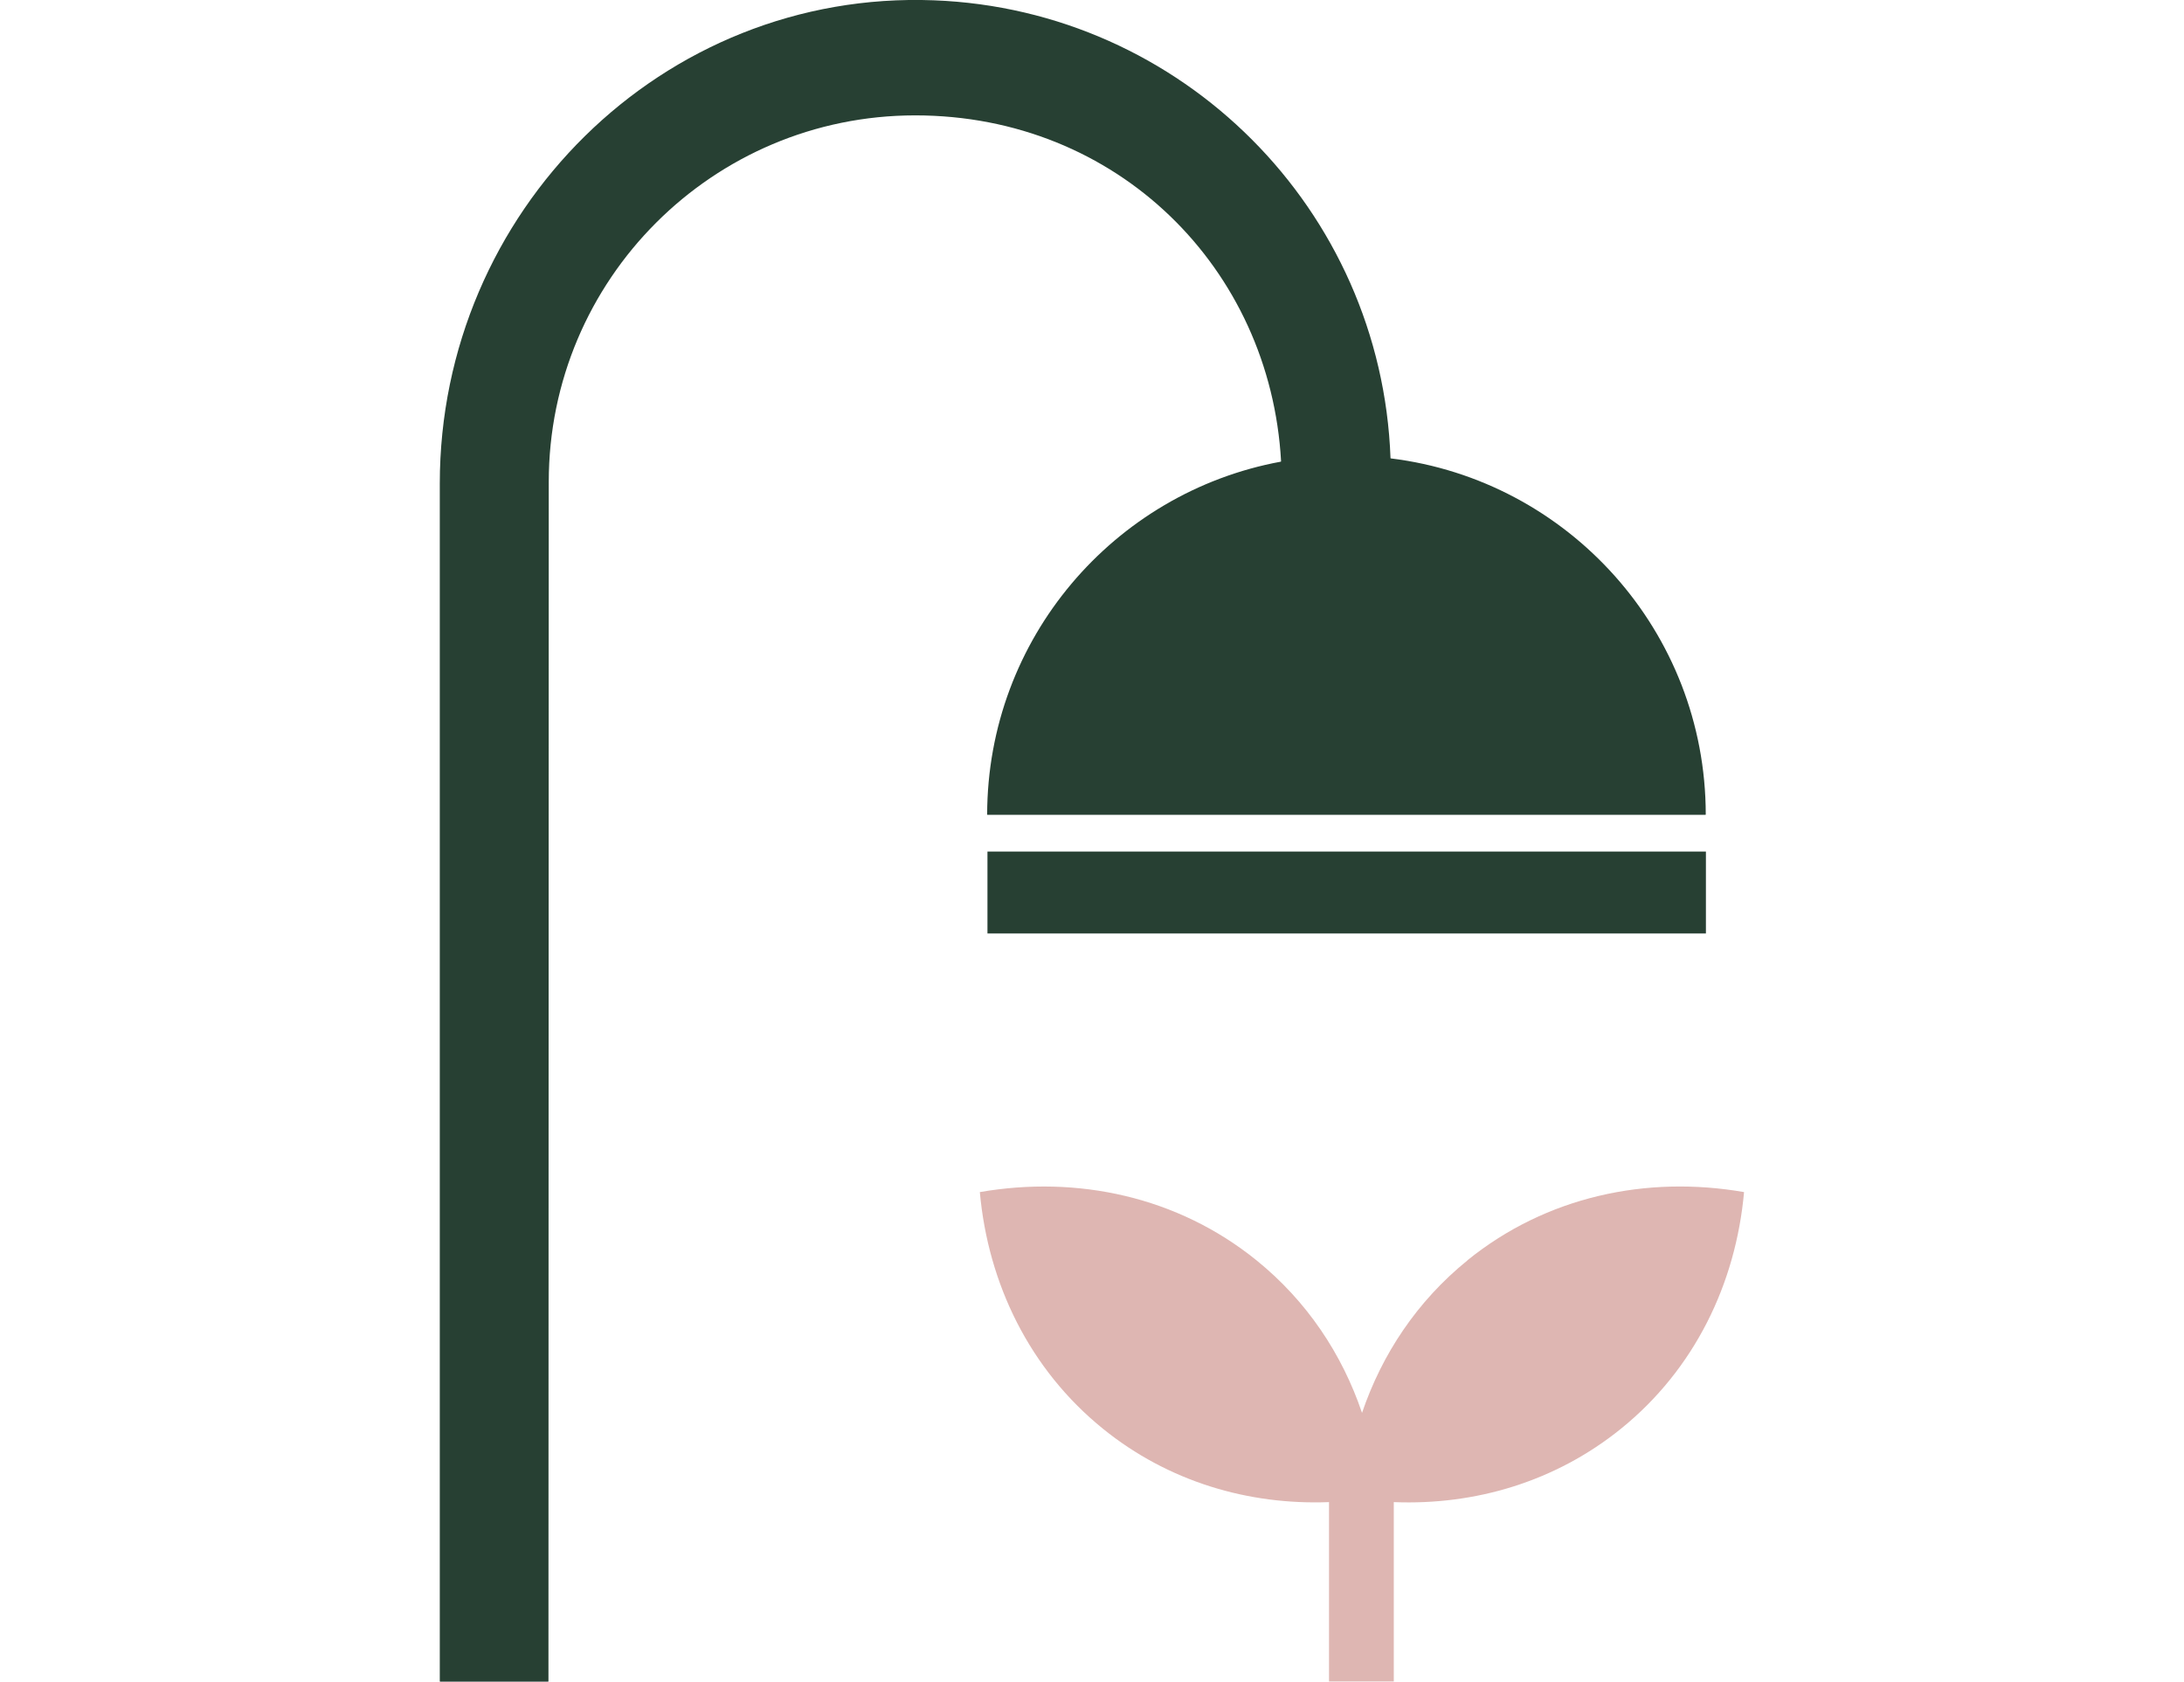 <?xml version="1.0" encoding="UTF-8"?><svg id="Layer_1" xmlns="http://www.w3.org/2000/svg" width="140.29" height="108" viewBox="0 0 140.29 108"><defs><style>.cls-1{fill:#274033;}.cls-2{fill:#deb6b2;}</style></defs><path class="cls-2" d="M94.27,80.94c-3.24,2.62-5.5,6.03-6.78,9.8-1.28-3.78-3.54-7.18-6.78-9.8-5.06-4.09-11.5-5.47-17.77-4.38.53,5.88,3.19,11.38,7.91,15.2,4.19,3.39,9.33,4.91,14.52,4.71v11.52h4.16v-11.52c5.22.21,10.38-1.31,14.59-4.71,4.73-3.82,7.38-9.32,7.91-15.2-6.26-1.09-12.7.28-17.77,4.38Z"/><rect class="cls-1" x="63.43" y="54.69" width="46.15" height="5.26"/><path class="cls-1" d="M63.45,52.33h46.1s.02-.01.02-.02c-.01-11.77-8.84-21.47-20.23-22.87-.01,0-.02-.01-.02-.02C88.74,13.46,75.94.63,59.99.02c-17.45-.67-31.74,13.57-31.74,31.04v76.92s.01.02.02.02h6.94s.02,0,.02-.02c0-1.46.02-77.03.02-77.03,0-13,10.54-23.54,23.54-23.54s22.81,9.83,23.5,22.21c0,.01,0,.02-.02.03-10.72,1.98-18.84,11.37-18.86,22.66,0,.01.01.02.02.02Z"/></svg>